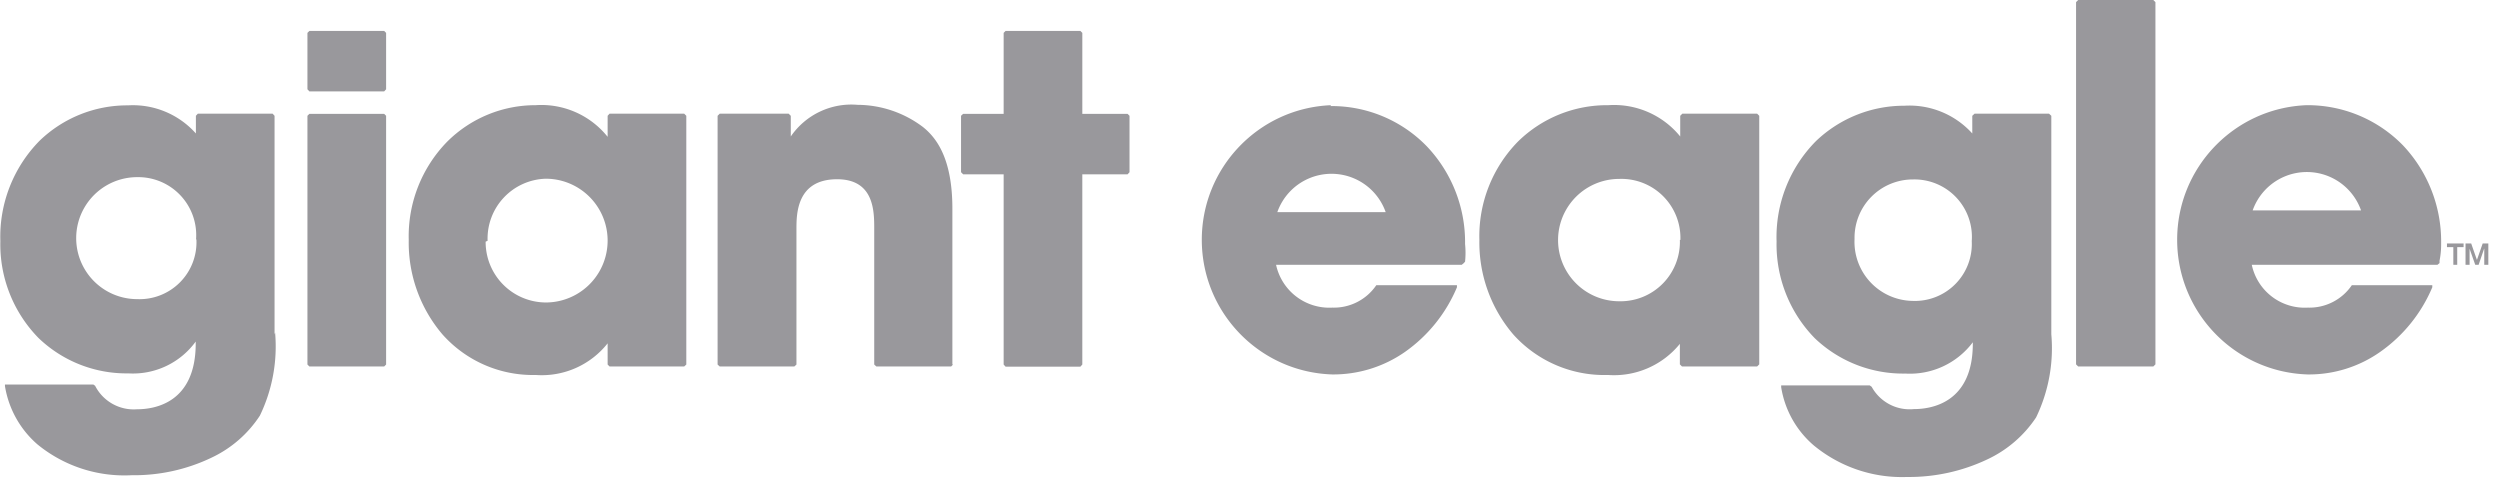 <svg width="207" height="40" viewBox="0 0 207 40" xmlns="http://www.w3.org/2000/svg">
    <g fill="#99989C" fill-rule="nonzero">
        <path d="M203.136 20.464h-.527v-.307h1.376v.307h-.527v1.464h-.322zM204.146 20.157h.468l.469 1.347h.014l.469-1.347h.468v1.771h-.337v-1.332h-.014l-.454 1.332h-.278l-.469-1.332v1.332h-.336zM25.617 7.568h6.192l.161-.176v-4.67l-.161-.16h-6.192l-.161.16v4.67zM110.212 8.71c-6 .243-10.73 5.192-10.703 11.196.028 6.005 4.804 10.91 10.805 11.098a10.364 10.364 0 0 0 6.031-1.874 12.384 12.384 0 0 0 4.29-5.343v-.175h-6.676a4.245 4.245 0 0 1-3.645 1.859 4.509 4.509 0 0 1-4.655-3.543h15.37l.176-.146.103-.117c.05-.487.05-.977 0-1.464a11.52 11.52 0 0 0-3.177-8.095 10.979 10.979 0 0 0-7.978-3.323m-4.391 8.783a4.757 4.757 0 0 1 8.973 0h-8.973zM145.52 9.412h-6.222l-.176.176v1.713a7.056 7.056 0 0 0-5.957-2.591 10.51 10.51 0 0 0-7.466 3 11.184 11.184 0 0 0-3.206 8.154 11.71 11.71 0 0 0 2.81 7.832 10.13 10.13 0 0 0 7.832 3.352 7.026 7.026 0 0 0 5.958-2.577v1.699l.176.175h6.221l.176-.175V9.588l-.176-.176m-6.397 10.452a4.918 4.918 0 0 1-5.02 5.08 5.065 5.065 0 0 1 0-10.13 4.89 4.89 0 0 1 5.064 5.05M169.702 9.412h-6.207l-.19.176v1.464a7.012 7.012 0 0 0-5.621-2.298 10.554 10.554 0 0 0-7.32 2.927 11.286 11.286 0 0 0-3.264 8.315 11.11 11.11 0 0 0 3.162 8.007 10.583 10.583 0 0 0 7.495 2.928 6.514 6.514 0 0 0 5.592-2.591v.117c0 4.889-3.411 5.416-4.875 5.416a3.586 3.586 0 0 1-3.498-1.844l-.161-.118h-7.334v.147a7.993 7.993 0 0 0 2.693 4.816 11.476 11.476 0 0 0 7.73 2.62c2.302.025 4.58-.475 6.66-1.464a9.852 9.852 0 0 0 4.025-3.469 13.174 13.174 0 0 0 1.26-6.88V9.588l-.191-.176m-6.397 10.555a4.714 4.714 0 0 1-4.904 4.947 4.89 4.89 0 0 1-4.801-5.123 4.83 4.83 0 0 1 4.845-4.933 4.757 4.757 0 0 1 4.86 5.109M178.294 0h-6.22l-.176.176V30.17l.175.175h6.221l.176-.175V.176zM198.964 12.033a11.023 11.023 0 0 0-7.993-3.323c-6 .243-10.73 5.192-10.702 11.196.028 6.005 4.803 10.91 10.805 11.098a10.247 10.247 0 0 0 6.016-1.874 12.413 12.413 0 0 0 4.304-5.343v-.175H194.733a4.245 4.245 0 0 1-3.645 1.859 4.48 4.48 0 0 1-4.64-3.543h15.37l.176-.146v-.19c.095-.483.139-.973.132-1.464a11.579 11.579 0 0 0-3.162-8.095m-3.47 5.387h-8.973a4.757 4.757 0 0 1 8.973 0M22.733 27.696V9.588l-.16-.176H16.38l-.16.176v1.464a6.982 6.982 0 0 0-5.622-2.328 10.452 10.452 0 0 0-7.319 2.928 11.33 11.33 0 0 0-3.25 8.315 11.081 11.081 0 0 0 3.162 8.021 10.51 10.51 0 0 0 7.436 2.928 6.426 6.426 0 0 0 5.578-2.635v.161c0 4.919-3.396 5.446-4.86 5.446a3.586 3.586 0 0 1-3.47-1.947l-.146-.103H.41v.132a8.11 8.11 0 0 0 2.679 4.816 11.36 11.36 0 0 0 7.817 2.562c2.293.03 4.563-.47 6.63-1.464a9.72 9.72 0 0 0 3.982-3.47 13.174 13.174 0 0 0 1.26-6.88m-6.515-7.714a4.714 4.714 0 0 1-4.904 4.948 5.05 5.05 0 0 1 0-10.1 4.801 4.801 0 0 1 4.875 5.152M25.617 30.345h6.192l.161-.16V9.587l-.161-.16h-6.192l-.161.16v20.596zM44.354 31.048a6.953 6.953 0 0 0 5.958-2.62v1.756l.16.161h6.178l.176-.16V9.587l-.176-.176h-6.177l-.161.176v1.742a7.026 7.026 0 0 0-5.958-2.62 10.35 10.35 0 0 0-7.32 3.015 11.198 11.198 0 0 0-3.19 8.14 11.71 11.71 0 0 0 2.796 7.83 10.027 10.027 0 0 0 7.773 3.353m-4.04-11.11a4.962 4.962 0 0 1 4.815-5.139 5.123 5.123 0 0 1 0 10.247 5.006 5.006 0 0 1-4.977-5.035M78.857 30.184v-12.91c0-4.129-1.303-5.856-2.445-6.764a9.046 9.046 0 0 0-5.402-1.83 6.075 6.075 0 0 0-5.533 2.62V9.589l-.176-.176h-5.708l-.176.176v20.596l.176.161h6.177l.176-.16V18.97c0-1.23 0-4.128 3.366-4.128 3.074 0 3.074 2.664 3.074 4.099v11.242l.176.161h6.192l.161-.16M79.75 14.433h3.352v15.751l.16.176h6.193l.16-.176v-15.75h3.748l.161-.176v-4.67l-.16-.16h-3.748V2.722l-.161-.161h-6.192l-.161.16v6.705h-3.353l-.175.161v4.67z"/>
    </g>
</svg>

